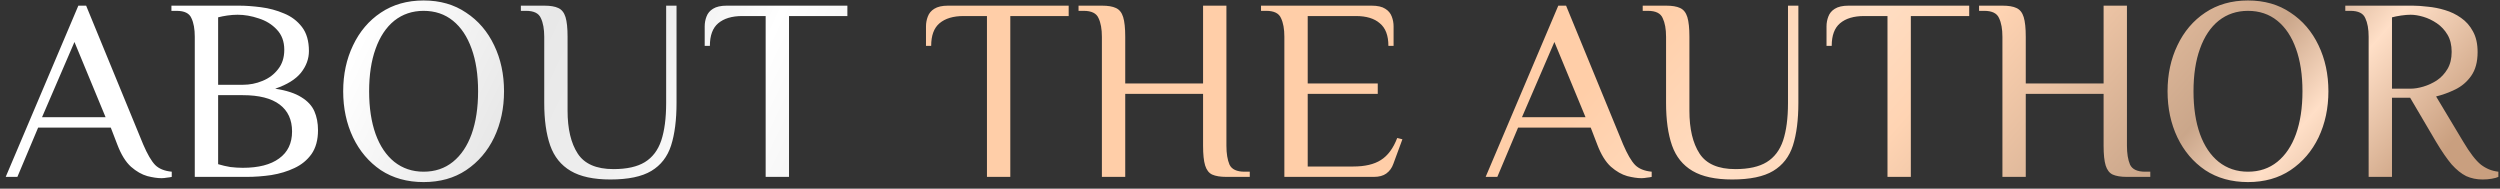 <?xml version="1.0" encoding="UTF-8"?> <svg xmlns="http://www.w3.org/2000/svg" width="212" height="16" viewBox="0 0 212 16" fill="none"><rect x="0" y="0" width="212" height="16" fill="#333333" stroke="none"/><path d="M13.684 15.11C13.361 15.11 12.965 15.051 12.496 14.934C12.027 14.802 11.565 14.538 11.11 14.142C10.655 13.731 10.267 13.101 9.944 12.25L9.394 10.82H3.234L1.474 15H0.484L6.644 0.48H7.304L12.144 12.25C12.496 13.071 12.833 13.651 13.156 13.988C13.479 14.311 13.948 14.501 14.564 14.56V15C14.447 15.029 14.307 15.051 14.146 15.066C13.999 15.095 13.845 15.11 13.684 15.11ZM3.564 9.94H8.954L6.314 3.56L3.564 9.94ZM16.517 15V3.12C16.517 2.46 16.422 1.932 16.231 1.536C16.055 1.125 15.637 0.92 14.977 0.92H14.537V0.48H20.257C20.829 0.48 21.452 0.524 22.127 0.612C22.816 0.7 23.469 0.876 24.085 1.14C24.701 1.389 25.207 1.771 25.603 2.284C25.999 2.797 26.197 3.479 26.197 4.33C26.197 4.99 25.97 5.606 25.515 6.178C25.06 6.735 24.334 7.183 23.337 7.52C24.29 7.667 25.031 7.909 25.559 8.246C26.087 8.569 26.453 8.965 26.659 9.434C26.864 9.903 26.967 10.439 26.967 11.04C26.967 11.861 26.784 12.536 26.417 13.064C26.05 13.577 25.566 13.973 24.965 14.252C24.378 14.531 23.726 14.729 23.007 14.846C22.303 14.949 21.606 15 20.917 15H16.517ZM20.587 14.23C21.922 14.23 22.948 13.966 23.667 13.438C24.4 12.91 24.767 12.147 24.767 11.15C24.767 10.153 24.415 9.39 23.711 8.862C23.007 8.334 21.965 8.07 20.587 8.07H18.497V13.922C18.834 14.025 19.179 14.105 19.531 14.164C19.898 14.208 20.25 14.23 20.587 14.23ZM18.497 7.19H20.587C21.174 7.19 21.731 7.08 22.259 6.86C22.802 6.64 23.241 6.31 23.579 5.87C23.931 5.43 24.107 4.88 24.107 4.22C24.107 3.516 23.894 2.944 23.469 2.504C23.058 2.064 22.545 1.749 21.929 1.558C21.328 1.353 20.733 1.25 20.147 1.25C19.868 1.25 19.575 1.272 19.267 1.316C18.974 1.36 18.717 1.411 18.497 1.47V7.19ZM35.922 15.44C34.529 15.44 33.319 15.103 32.292 14.428C31.28 13.739 30.496 12.815 29.938 11.656C29.381 10.483 29.102 9.177 29.102 7.74C29.102 6.303 29.381 5.005 29.938 3.846C30.496 2.673 31.28 1.749 32.292 1.074C33.319 0.385 34.529 0.04 35.922 0.04C37.316 0.04 38.518 0.385 39.53 1.074C40.557 1.749 41.349 2.673 41.906 3.846C42.464 5.005 42.742 6.303 42.742 7.74C42.742 9.177 42.464 10.483 41.906 11.656C41.349 12.815 40.557 13.739 39.53 14.428C38.518 15.103 37.316 15.44 35.922 15.44ZM35.922 14.56C36.89 14.56 37.719 14.281 38.408 13.724C39.098 13.167 39.626 12.382 39.992 11.37C40.359 10.343 40.542 9.133 40.542 7.74C40.542 6.347 40.359 5.144 39.992 4.132C39.626 3.105 39.098 2.313 38.408 1.756C37.719 1.199 36.89 0.92 35.922 0.92C34.969 0.92 34.14 1.199 33.436 1.756C32.747 2.313 32.219 3.105 31.852 4.132C31.486 5.144 31.302 6.347 31.302 7.74C31.302 9.133 31.486 10.343 31.852 11.37C32.219 12.382 32.747 13.167 33.436 13.724C34.14 14.281 34.969 14.56 35.922 14.56ZM51.761 15.22C50.338 15.22 49.216 14.978 48.395 14.494C47.573 14.01 46.994 13.291 46.657 12.338C46.319 11.37 46.151 10.167 46.151 8.73V3.12C46.151 2.46 46.055 1.932 45.864 1.536C45.688 1.125 45.27 0.92 44.611 0.92H44.17V0.48H46.151C46.664 0.48 47.06 0.546 47.339 0.678C47.632 0.81 47.837 1.067 47.955 1.448C48.072 1.829 48.13 2.387 48.13 3.12V9.39C48.13 10.93 48.416 12.14 48.989 13.02C49.56 13.9 50.572 14.34 52.025 14.34C53.154 14.34 54.041 14.142 54.687 13.746C55.332 13.35 55.794 12.741 56.072 11.92C56.351 11.084 56.49 10.021 56.49 8.73V0.48H57.37V8.73C57.37 10.167 57.217 11.37 56.908 12.338C56.6 13.291 56.043 14.01 55.236 14.494C54.43 14.978 53.271 15.22 51.761 15.22ZM64.928 15V1.36H62.948C62.068 1.36 61.386 1.565 60.902 1.976C60.433 2.372 60.198 3.01 60.198 3.89H59.758V2.24C59.758 1.947 59.809 1.668 59.912 1.404C60.015 1.125 60.198 0.905 60.462 0.744C60.741 0.568 61.129 0.48 61.628 0.48H71.858V1.36H66.908V15H64.928Z" fill="url(#paint0_linear_4324_588)"></path><path d="M83.694 15V1.36H81.714C80.834 1.36 80.152 1.565 79.668 1.976C79.199 2.372 78.964 3.01 78.964 3.89H78.524V2.24C78.524 1.947 78.576 1.668 78.678 1.404C78.781 1.125 78.964 0.905 79.228 0.744C79.507 0.568 79.895 0.48 80.394 0.48H90.624V1.36H85.674V15H83.694ZM93.44 15V3.12C93.44 2.46 93.345 1.932 93.154 1.536C92.978 1.125 92.56 0.92 91.9 0.92H91.46V0.48H93.44C93.954 0.48 94.35 0.546 94.628 0.678C94.922 0.81 95.127 1.067 95.244 1.448C95.362 1.829 95.42 2.387 95.42 3.12V7.08H102.02V0.48H104V12.36C104 13.02 104.088 13.555 104.264 13.966C104.455 14.362 104.88 14.56 105.54 14.56H105.98V15H104C103.487 15 103.084 14.934 102.79 14.802C102.512 14.67 102.314 14.413 102.196 14.032C102.079 13.651 102.02 13.093 102.02 12.36V7.96H95.42V15H93.44ZM108.914 15V3.12C108.914 2.46 108.819 1.932 108.628 1.536C108.452 1.125 108.034 0.92 107.374 0.92H106.934V0.48H116.306C116.82 0.48 117.208 0.568 117.472 0.744C117.736 0.905 117.92 1.125 118.022 1.404C118.125 1.668 118.176 1.947 118.176 2.24V3.89H117.736C117.736 3.01 117.494 2.372 117.01 1.976C116.541 1.565 115.866 1.36 114.986 1.36H110.894V7.08H116.834V7.96H110.894V14.12H114.744C115.742 14.12 116.526 13.937 117.098 13.57C117.685 13.203 118.147 12.58 118.484 11.7L118.924 11.81L118.154 13.9C118.037 14.237 117.839 14.509 117.56 14.714C117.296 14.905 116.944 15 116.504 15H108.914ZM139.183 15.11C138.86 15.11 138.464 15.051 137.995 14.934C137.525 14.802 137.063 14.538 136.609 14.142C136.154 13.731 135.765 13.101 135.443 12.25L134.893 10.82H128.733L126.973 15H125.983L132.143 0.48H132.803L137.643 12.25C137.995 13.071 138.332 13.651 138.655 13.988C138.977 14.311 139.447 14.501 140.063 14.56V15C139.945 15.029 139.806 15.051 139.645 15.066C139.498 15.095 139.344 15.11 139.183 15.11ZM129.063 9.94H134.453L131.813 3.56L129.063 9.94ZM146.892 15.22C145.469 15.22 144.347 14.978 143.526 14.494C142.704 14.01 142.125 13.291 141.788 12.338C141.45 11.37 141.282 10.167 141.282 8.73V3.12C141.282 2.46 141.186 1.932 140.996 1.536C140.82 1.125 140.402 0.92 139.742 0.92H139.302V0.48H141.282C141.795 0.48 142.191 0.546 142.47 0.678C142.763 0.81 142.968 1.067 143.086 1.448C143.203 1.829 143.262 2.387 143.262 3.12V9.39C143.262 10.93 143.548 12.14 144.12 13.02C144.692 13.9 145.704 14.34 147.156 14.34C148.285 14.34 149.172 14.142 149.818 13.746C150.463 13.35 150.925 12.741 151.204 11.92C151.482 11.084 151.622 10.021 151.622 8.73V0.48H152.502V8.73C152.502 10.167 152.348 11.37 152.04 12.338C151.732 13.291 151.174 14.01 150.368 14.494C149.561 14.978 148.402 15.22 146.892 15.22ZM160.059 15V1.36H158.079C157.199 1.36 156.517 1.565 156.033 1.976C155.564 2.372 155.329 3.01 155.329 3.89H154.889V2.24C154.889 1.947 154.94 1.668 155.043 1.404C155.146 1.125 155.329 0.905 155.593 0.744C155.872 0.568 156.26 0.48 156.759 0.48H166.989V1.36H162.039V15H160.059ZM169.805 15V3.12C169.805 2.46 169.71 1.932 169.519 1.536C169.343 1.125 168.925 0.92 168.265 0.92H167.825V0.48H169.805C170.319 0.48 170.715 0.546 170.993 0.678C171.287 0.81 171.492 1.067 171.609 1.448C171.727 1.829 171.785 2.387 171.785 3.12V7.08H178.385V0.48H180.365V12.36C180.365 13.02 180.453 13.555 180.629 13.966C180.82 14.362 181.245 14.56 181.905 14.56H182.345V15H180.365C179.852 15 179.449 14.934 179.155 14.802C178.877 14.67 178.679 14.413 178.561 14.032C178.444 13.651 178.385 13.093 178.385 12.36V7.96H171.785V15H169.805ZM190.629 15.44C189.235 15.44 188.025 15.103 186.999 14.428C185.987 13.739 185.202 12.815 184.645 11.656C184.087 10.483 183.809 9.177 183.809 7.74C183.809 6.303 184.087 5.005 184.645 3.846C185.202 2.673 185.987 1.749 186.999 1.074C188.025 0.385 189.235 0.04 190.629 0.04C192.022 0.04 193.225 0.385 194.237 1.074C195.263 1.749 196.055 2.673 196.613 3.846C197.17 5.005 197.449 6.303 197.449 7.74C197.449 9.177 197.17 10.483 196.613 11.656C196.055 12.815 195.263 13.739 194.237 14.428C193.225 15.103 192.022 15.44 190.629 15.44ZM190.629 14.56C191.597 14.56 192.425 14.281 193.115 13.724C193.804 13.167 194.332 12.382 194.699 11.37C195.065 10.343 195.249 9.133 195.249 7.74C195.249 6.347 195.065 5.144 194.699 4.132C194.332 3.105 193.804 2.313 193.115 1.756C192.425 1.199 191.597 0.92 190.629 0.92C189.675 0.92 188.847 1.199 188.143 1.756C187.453 2.313 186.925 3.105 186.559 4.132C186.192 5.144 186.009 6.347 186.009 7.74C186.009 9.133 186.192 10.343 186.559 11.37C186.925 12.382 187.453 13.167 188.143 13.724C188.847 14.281 189.675 14.56 190.629 14.56ZM210.519 15.22C210.02 15.22 209.558 15.125 209.133 14.934C208.722 14.729 208.311 14.399 207.901 13.944C207.505 13.475 207.065 12.837 206.581 12.03L204.381 8.29H202.841V15H200.861V3.12C200.861 2.46 200.765 1.932 200.575 1.536C200.399 1.125 199.981 0.92 199.321 0.92H198.881V0.48H204.601C204.967 0.48 205.393 0.509 205.877 0.568C206.361 0.612 206.845 0.707 207.329 0.854C207.827 1.001 208.282 1.221 208.693 1.514C209.118 1.807 209.455 2.189 209.705 2.658C209.969 3.127 210.101 3.714 210.101 4.418C210.101 5.254 209.917 5.929 209.551 6.442C209.199 6.941 208.751 7.322 208.209 7.586C207.666 7.85 207.123 8.048 206.581 8.18L208.891 12.03C209.448 12.969 209.947 13.614 210.387 13.966C210.827 14.303 211.318 14.501 211.861 14.56V15C211.743 15.059 211.56 15.11 211.311 15.154C211.076 15.198 210.812 15.22 210.519 15.22ZM202.841 7.52H204.425C204.747 7.52 205.107 7.461 205.503 7.344C205.899 7.227 206.28 7.051 206.647 6.816C207.013 6.567 207.314 6.244 207.549 5.848C207.783 5.452 207.901 4.968 207.901 4.396C207.901 3.824 207.783 3.34 207.549 2.944C207.314 2.548 207.013 2.225 206.647 1.976C206.28 1.727 205.899 1.543 205.503 1.426C205.107 1.309 204.747 1.25 204.425 1.25C204.19 1.25 203.919 1.272 203.611 1.316C203.317 1.36 203.061 1.411 202.841 1.47V7.52Z" fill="url(#paint1_linear_4324_588)"></path><defs><linearGradient id="paint0_linear_4324_588" x1="-3.20428e-06" y1="-0.482" x2="176" y2="84.222" gradientUnits="userSpaceOnUse"><stop stop-color="white"></stop><stop offset="0.15" stop-color="white"></stop><stop offset="0.22" stop-color="#E8E8E8"></stop><stop offset="0.265" stop-color="#EEEEEE"></stop><stop offset="0.309" stop-color="white"></stop><stop offset="0.496" stop-color="#CFCFCF"></stop><stop offset="0.56" stop-color="white"></stop><stop offset="0.613" stop-color="#D7D7D7"></stop><stop offset="0.684" stop-color="white"></stop><stop offset="0.812" stop-color="white"></stop><stop offset="0.89" stop-color="#CDCDCD"></stop><stop offset="1" stop-color="#D6D6D6"></stop></linearGradient><linearGradient id="paint1_linear_4324_588" x1="138.985" y1="2.401" x2="182.89" y2="40.733" gradientUnits="userSpaceOnUse"><stop stop-color="#FFCEA8"></stop><stop offset="0.237" stop-color="#FFDEC4"></stop><stop offset="0.375" stop-color="#FFD4B3"></stop><stop offset="0.7" stop-color="#CAA68A"></stop><stop offset="0.82" stop-color="#FFDFC7"></stop><stop offset="1" stop-color="#C99F7F"></stop></linearGradient></defs></svg> 